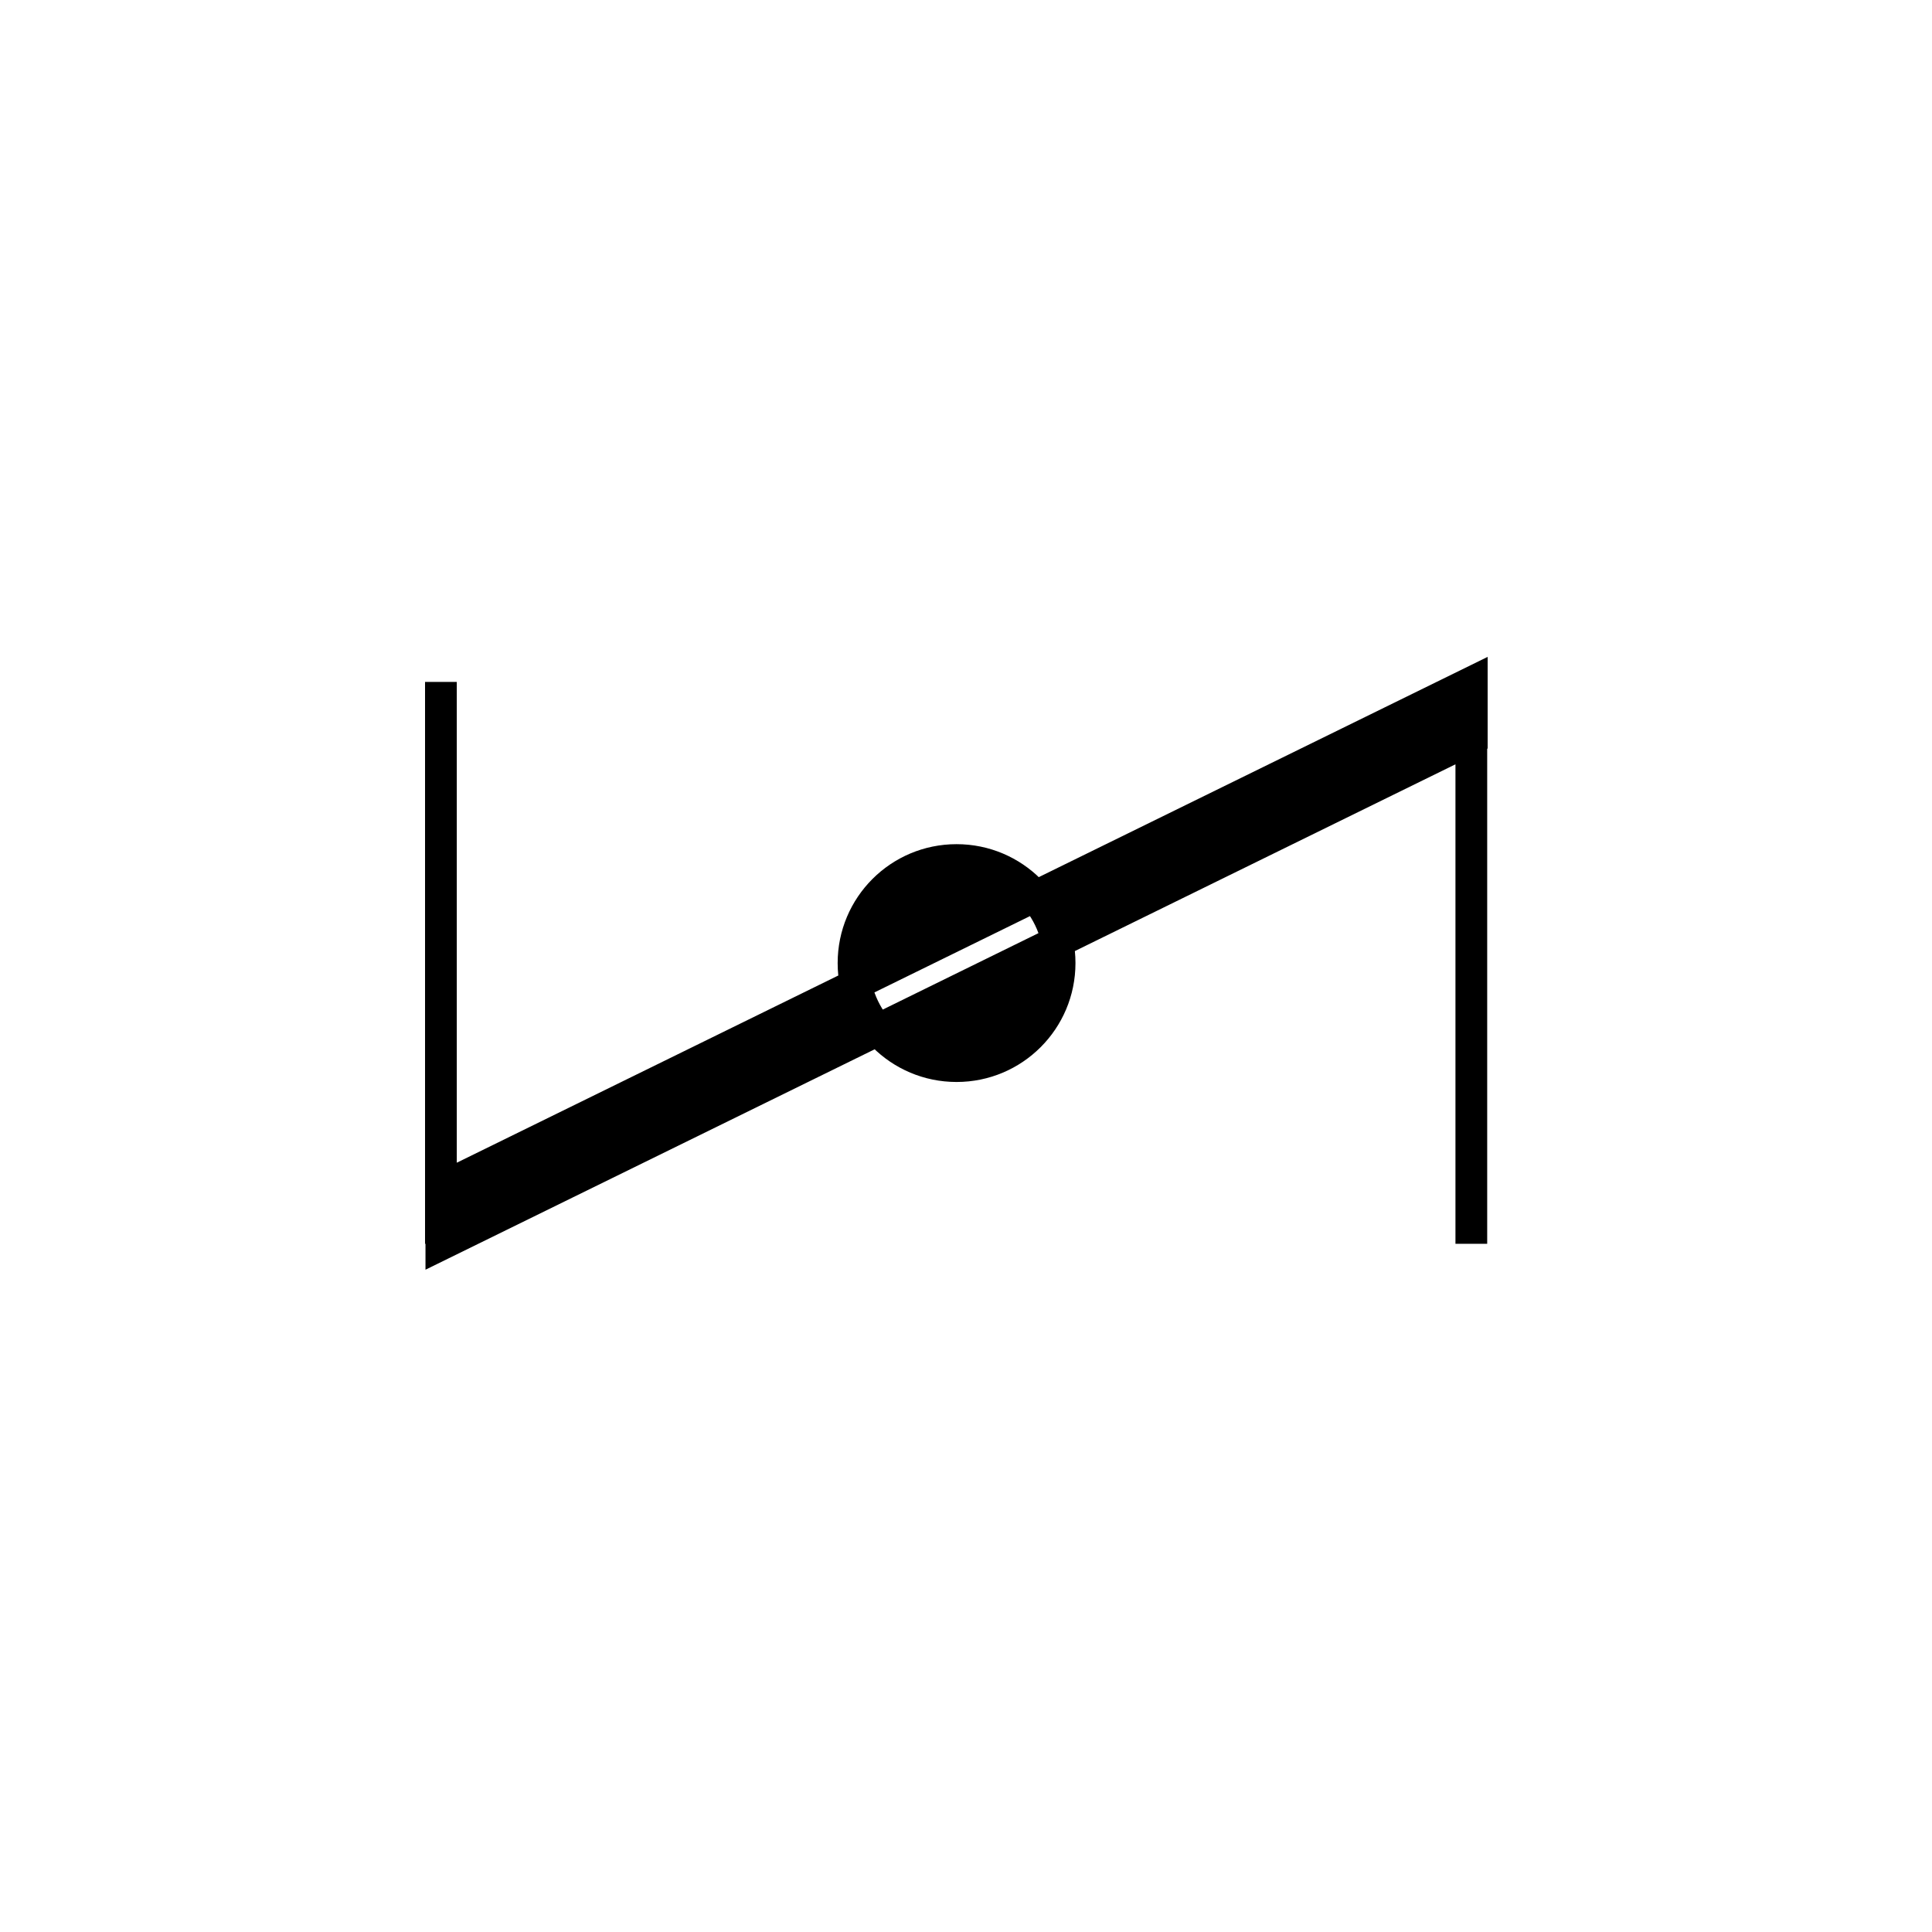 <?xml version="1.0" encoding="UTF-8"?>
<svg xmlns="http://www.w3.org/2000/svg" width="100" height="100" viewBox="0 0 100 100" fill="none">
  <rect width="100" height="100" fill="white"></rect>
  <path fill-rule="evenodd" clip-rule="evenodd" d="M44.166 49.848C44.166 52.786 46.549 55.193 49.488 55.193C52.426 55.193 54.81 52.81 54.81 49.848C54.81 46.887 52.403 44.504 49.488 44.504C46.572 44.504 44.166 46.887 44.166 49.848ZM22.832 64.378V61.463L76.166 35.295V38.211L22.832 64.378Z" fill="black"></path>
  <path d="M75.334 35.296V64.378H76.977V35.296H75.334ZM22 35.296V64.378H23.643V35.296H22ZM44.167 49.848H43.357C43.357 53.249 46.11 56.003 49.512 56.003C52.913 56.003 55.666 53.249 55.666 49.848C55.666 46.447 52.913 43.694 49.512 43.694C46.11 43.694 43.357 46.447 43.357 49.848H45C45 47.35 47.013 45.337 49.512 45.337C51.987 45.337 54.024 47.35 54.024 49.848C54.024 52.347 51.987 54.36 49.512 54.36C47.013 54.36 45 52.347 45 49.848H44.19H44.167ZM22.833 64.378H23.643V61.972L75.334 36.614V37.702L22.463 63.661L22.833 64.401L23.203 65.141L77 38.743V34L22.023 60.977V65.72L23.203 65.141L22.833 64.401V64.378Z" fill="black"></path>
</svg>
